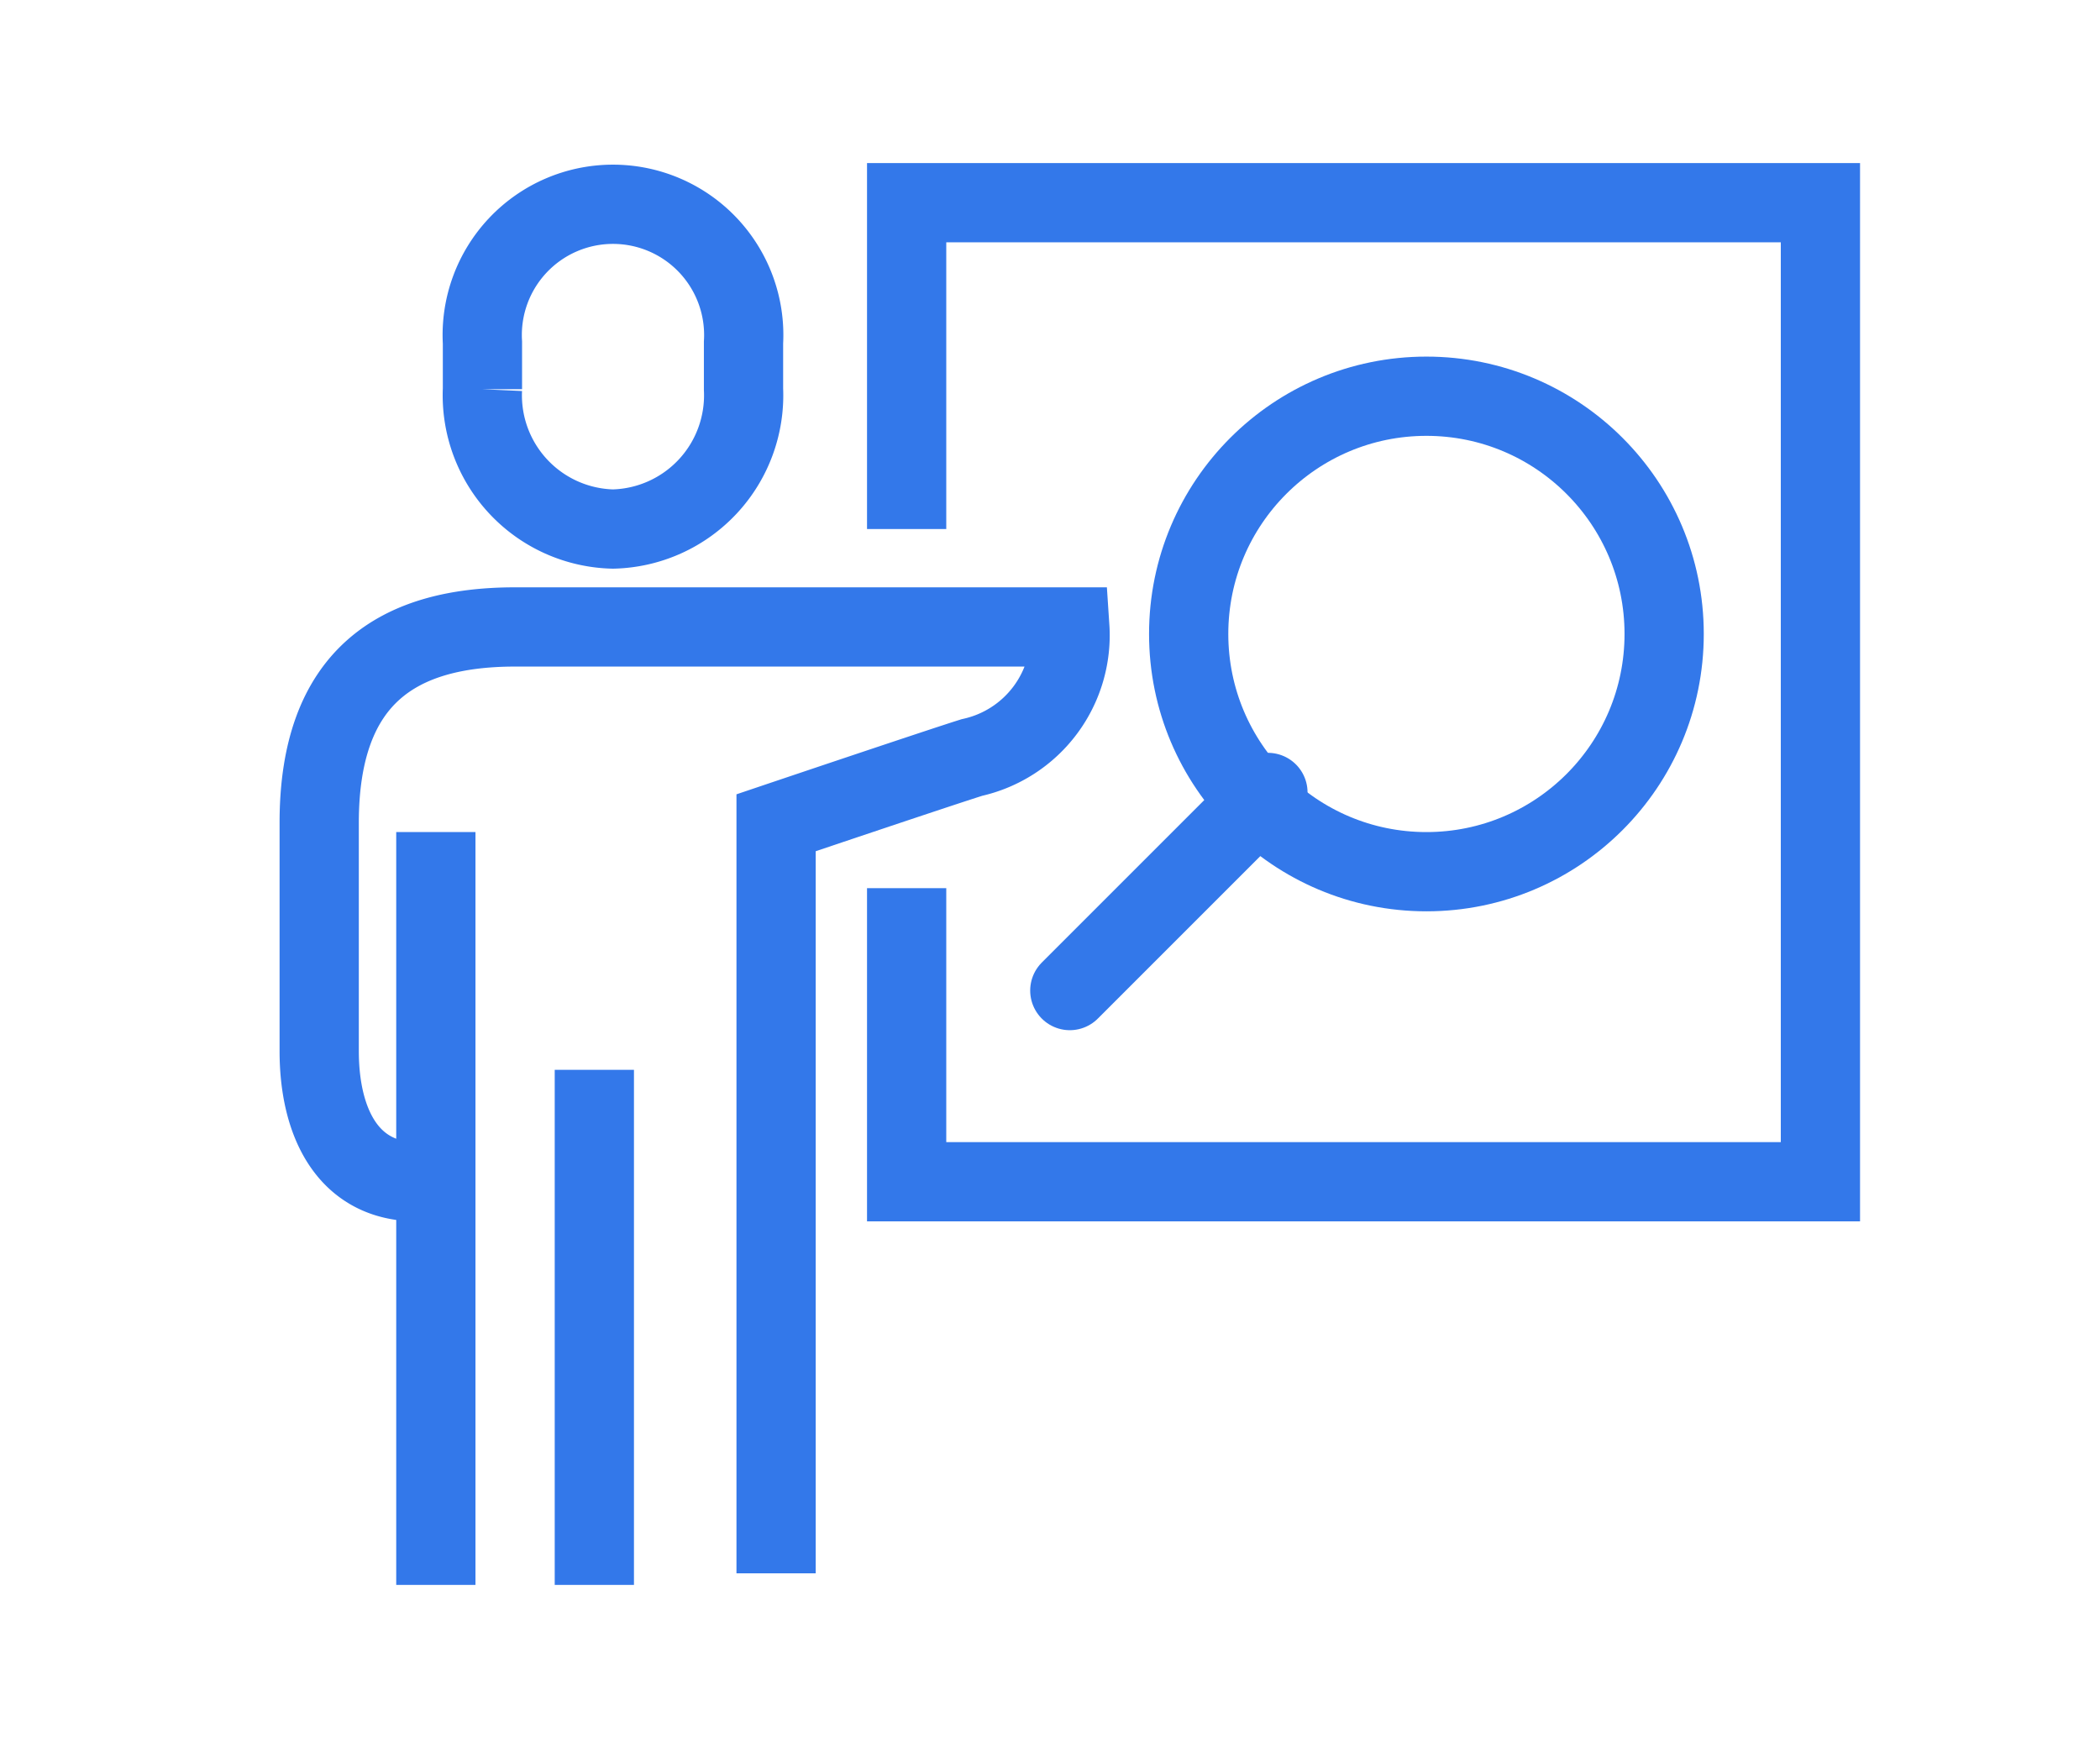 <svg xmlns="http://www.w3.org/2000/svg" xmlns:xlink="http://www.w3.org/1999/xlink" width="53" height="44" viewBox="0 0 53 44">
  <defs>
    <clipPath id="clip-path">
      <rect id="Rectangle_62" data-name="Rectangle 62" width="40" height="36" transform="translate(0.301 0.164)" fill="none" stroke="#3378ea" stroke-width="2"/>
    </clipPath>
    <clipPath id="clip-Cost-effective_solution">
      <rect width="53" height="44"/>
    </clipPath>
  </defs>
  <g id="Cost-effective_solution" data-name="Cost-effective solution" clip-path="url(#clip-Cost-effective_solution)">
    <g id="Group_42" data-name="Group 42" transform="translate(7.199 4.263)">
      <g id="Group_41" data-name="Group 41" transform="translate(-0.5 -0.427)" clip-path="url(#clip-path)">
        <path id="Path_74" data-name="Path 74" d="M152,16.236V8h23.062V32.709H152V25.3" transform="translate(-135.817 -6.72)" fill="none" stroke="#3378ea" stroke-miterlimit="10" stroke-width="2"/>
        <path id="Path_75" data-name="Path 75" d="M51.295,16.236a3.376,3.376,0,0,0,3.295-3.53V11.53a3.3,3.3,0,1,0-6.589,0v1.177A3.376,3.376,0,0,0,51.295,16.236Z" transform="translate(-42.524 -6.72)" fill="none" stroke="#3378ea" stroke-miterlimit="10" stroke-width="2"/>
        <path id="Path_76" data-name="Path 76" d="M19.531,135.885V116.942s4.087-1.379,4.942-1.647A3.16,3.16,0,0,0,26.944,112h-14C9.99,112,8,113.245,8,116.942v5.765c0,1.767.7,3.295,2.471,3.295h.824" transform="translate(-6.643 -100.013)" fill="none" stroke="#3378ea" stroke-miterlimit="10" stroke-width="2"/>
        <line id="Line_54" data-name="Line 54" y2="13" transform="translate(8.301 23.164)" fill="none" stroke="#3378ea" stroke-miterlimit="10" stroke-width="2"/>
        <line id="Line_55" data-name="Line 55" y2="19" transform="translate(4.301 17.164)" fill="none" stroke="#3378ea" stroke-miterlimit="10" stroke-width="2"/>
        <circle id="Ellipse_3" data-name="Ellipse 3" cx="6" cy="6" r="6" transform="translate(23.301 6.164)" fill="none" stroke="#3378ea" stroke-linecap="round" stroke-linejoin="round" stroke-width="2"/>
        <line id="Line_56" data-name="Line 56" x1="5" y2="5" transform="translate(20.301 16.164)" fill="none" stroke="#3378ea" stroke-linecap="round" stroke-linejoin="round" stroke-width="2"/>
      </g>
    </g>
  </g>
</svg>

